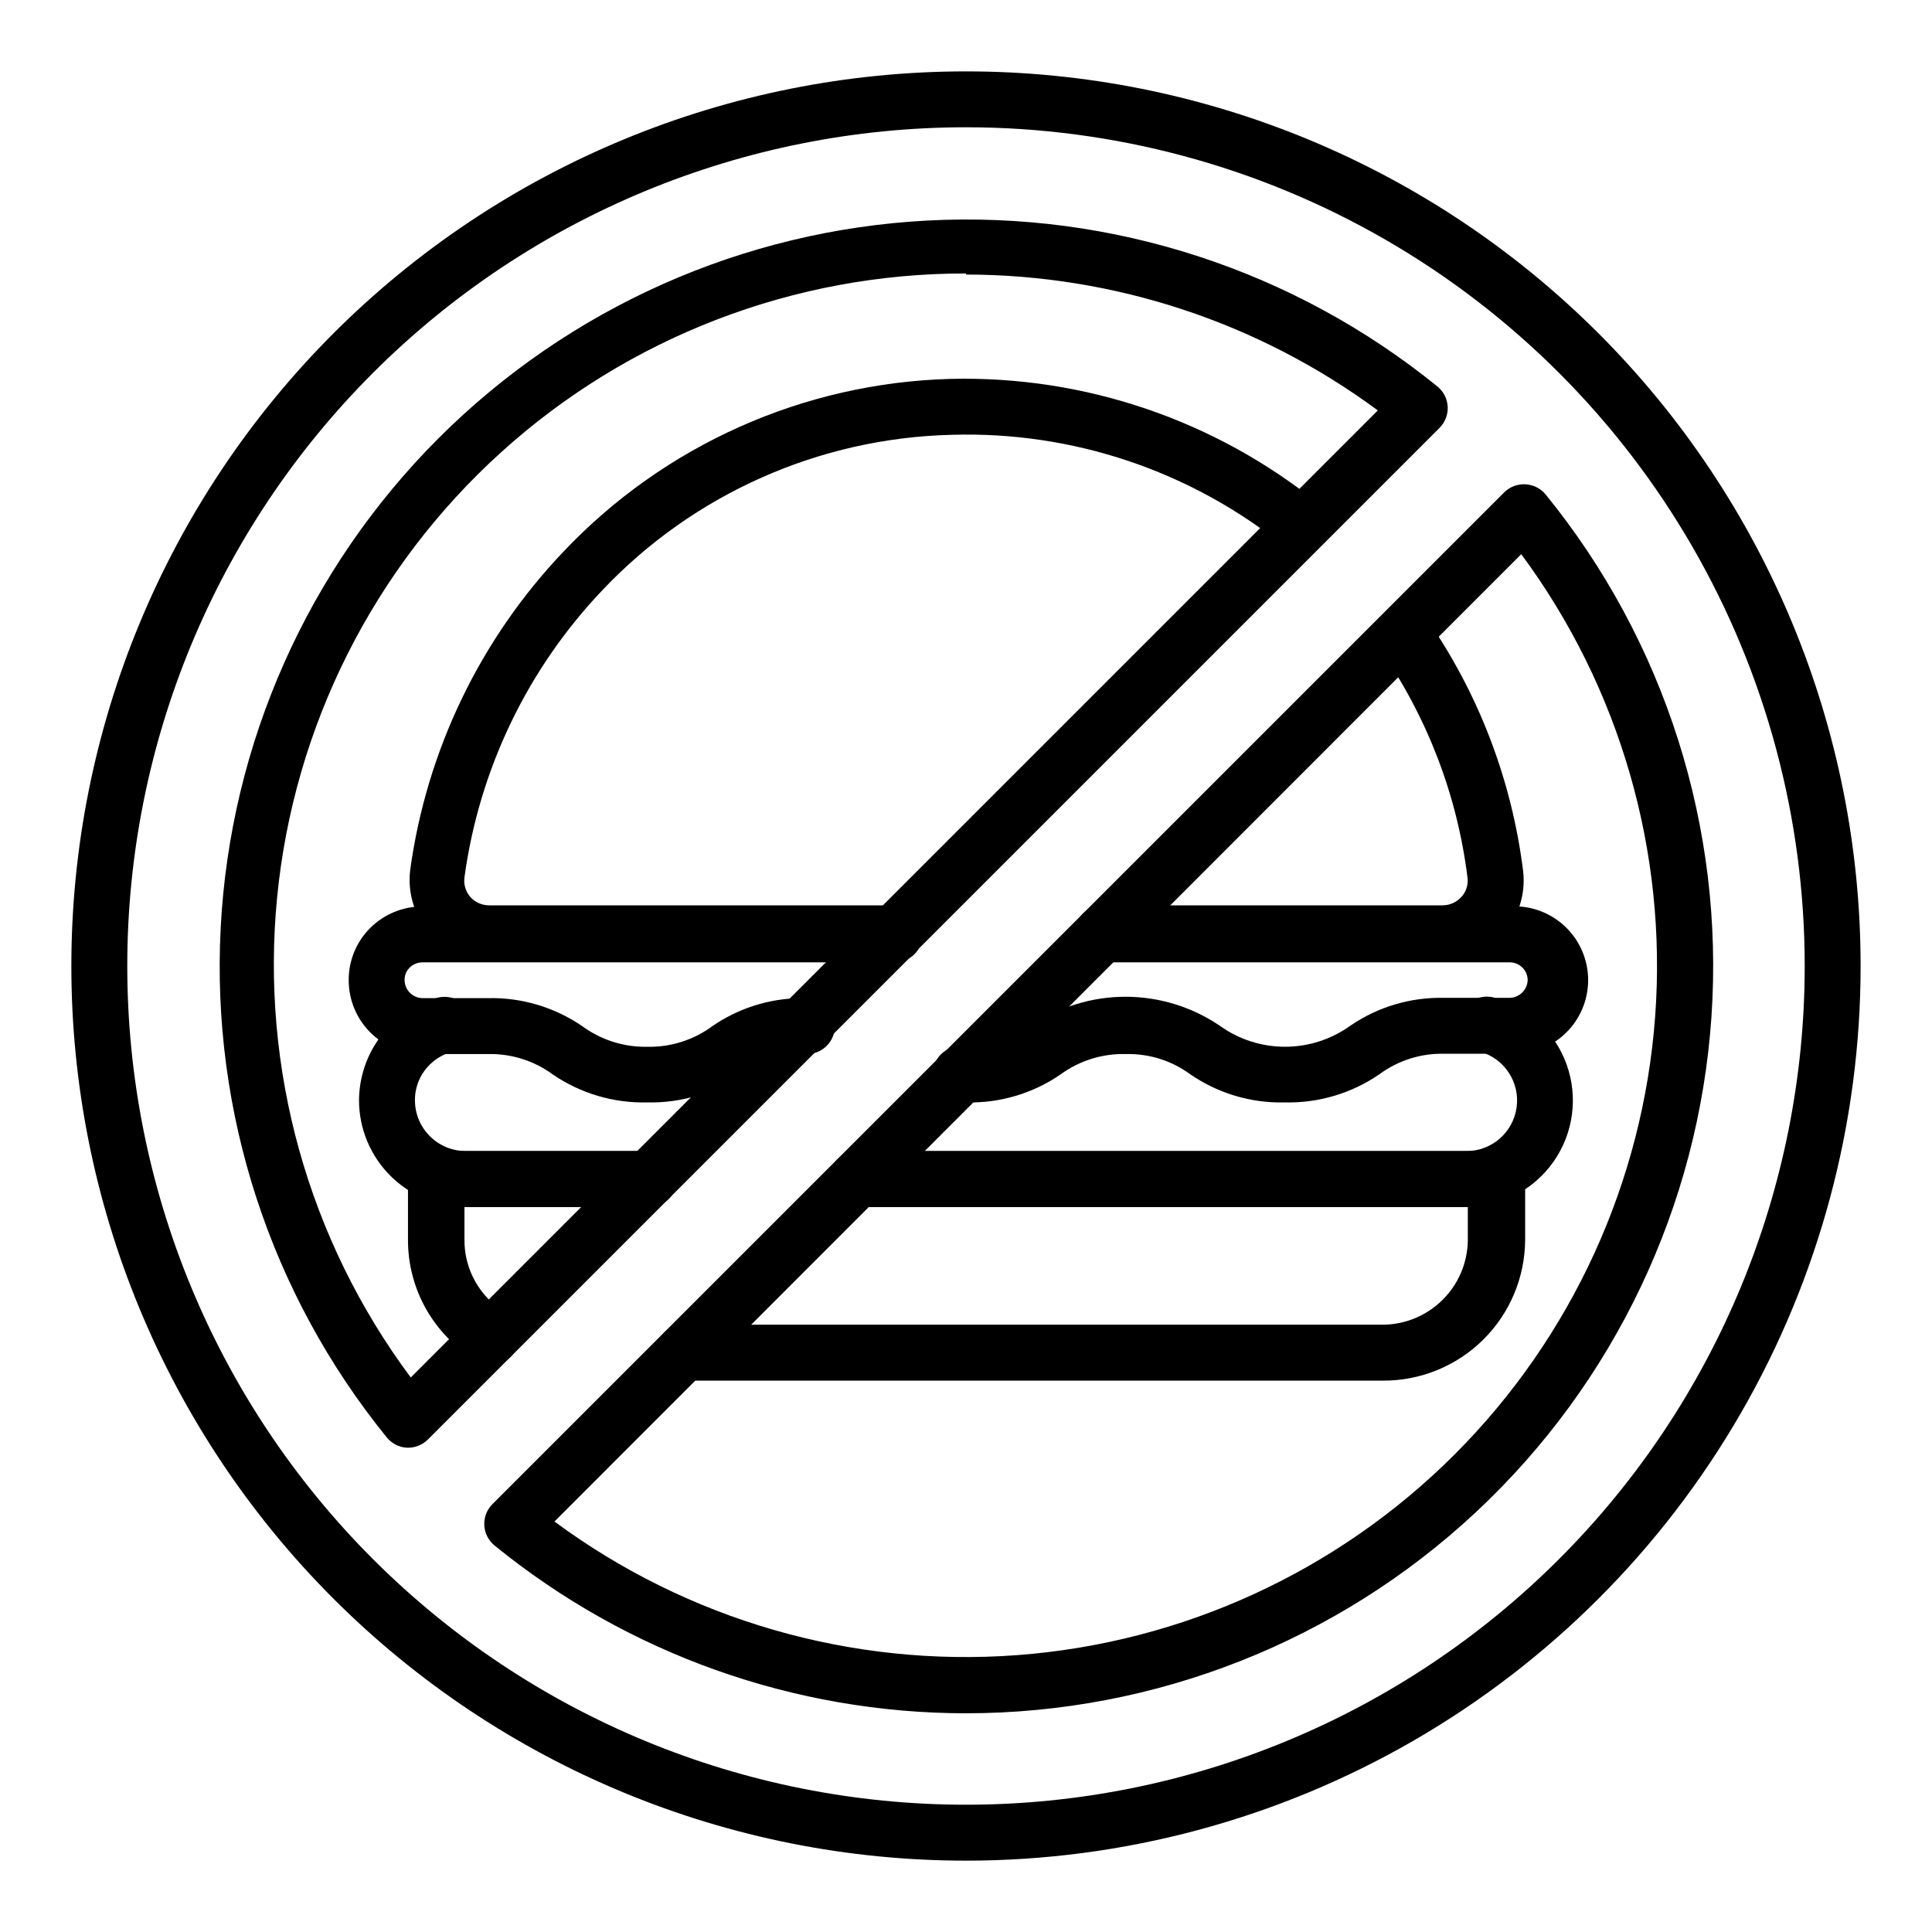 <?xml version="1.0" encoding="UTF-8"?>
<!-- Uploaded to: ICON Repo, www.svgrepo.com, Generator: ICON Repo Mixer Tools -->
<svg fill="#000000" width="800px" height="800px" version="1.1" viewBox="144 144 512 512" xmlns="http://www.w3.org/2000/svg">
 <g>
  <path d="m510.39 509.88h-185.22c-4.094 0-7.41-3.32-7.41-7.41 0-4.094 3.316-7.41 7.41-7.41h185.22c5.926-0.016 11.605-2.352 15.828-6.508 4.227-4.152 6.656-9.797 6.769-15.719v-8.965h-161.81c-4.09 0-7.406-3.316-7.406-7.41 0-4.09 3.316-7.406 7.406-7.406h169.59c1.965 0 3.848 0.781 5.238 2.168 1.391 1.391 2.172 3.273 2.172 5.238v16.004c-0.02 9.984-4.019 19.543-11.113 26.566-7.094 7.023-16.691 10.93-26.676 10.852z"/>
  <path d="m274.05 505.65c-1.336-0.02-2.644-0.406-3.781-1.109-11.316-6.711-18.227-18.922-18.148-32.082v-16.004c0-4.09 3.316-7.406 7.406-7.406h56.383c4.094 0 7.41 3.316 7.41 7.406 0 4.094-3.316 7.41-7.41 7.41h-48.824v8.594c-0.043 3.914 0.945 7.773 2.871 11.18 1.926 3.41 4.719 6.25 8.094 8.234 3.492 2.109 4.617 6.648 2.519 10.148-1.359 2.297-3.852 3.684-6.519 3.629z"/>
  <path d="m316.05 463.86h-48.602c-7.496 0-14.684-2.973-19.988-8.262-5.305-5.293-8.297-12.473-8.316-19.965 0.027-6.164 2.059-12.148 5.789-17.055 3.727-4.906 8.953-8.465 14.883-10.137 3.949-1.086 8.027 1.238 9.113 5.188 1.086 3.945-1.238 8.027-5.188 9.109-2.207 0.617-4.223 1.793-5.852 3.41-2.543 2.496-3.961 5.918-3.926 9.484 0.039 7.418 6.066 13.41 13.484 13.41h48.602c4.094 0 7.41 3.316 7.41 7.406 0 4.094-3.316 7.41-7.41 7.41z"/>
  <path d="m532.62 463.86h-161.44c-4.09 0-7.406-3.316-7.406-7.41 0-4.09 3.316-7.406 7.406-7.406h161.44c6.691 0.004 12.359-4.918 13.293-11.539 0.934-6.625-3.156-12.922-9.586-14.766-1.957-0.453-3.644-1.684-4.676-3.41-1.031-1.723-1.32-3.793-0.797-5.731 0.523-1.941 1.809-3.586 3.566-4.559 1.758-0.969 3.836-1.188 5.758-0.598 8.82 2.457 15.898 9.043 18.992 17.66 3.09 8.621 1.809 18.203-3.438 25.707-5.246 7.504-13.809 11.996-22.965 12.051z"/>
  <path d="m484.54 436.15c-8.922 0.234-17.684-2.359-25.043-7.406-4.945-3.652-10.969-5.555-17.113-5.41-6.219-0.168-12.316 1.734-17.34 5.41-7.309 5.027-16.02 7.621-24.891 7.406-0.938 0.125-1.883 0.125-2.816 0-4.094-0.734-6.812-4.648-6.074-8.742 0.734-4.09 4.648-6.809 8.742-6.074 6.199 0.113 12.262-1.812 17.262-5.481 7.375-5.019 16.086-7.703 25.004-7.703s17.633 2.684 25.008 7.703c5.031 3.606 11.07 5.547 17.262 5.547s12.23-1.941 17.262-5.547c7.336-5.039 16.074-7.633 24.969-7.41h17.336c2.586-0.078 4.664-2.156 4.742-4.742-0.039-2.59-2.152-4.668-4.742-4.668h-107.88c-4.09 0-7.406-3.316-7.406-7.41 0-4.09 3.316-7.406 7.406-7.406h107.88c5.387-0.332 10.672 1.574 14.602 5.269 3.934 3.699 6.164 8.855 6.164 14.25 0 5.398-2.231 10.555-6.164 14.25-3.93 3.699-9.215 5.606-14.602 5.273h-17.336c-6.172-0.156-12.219 1.746-17.188 5.41-7.356 5.066-16.117 7.684-25.043 7.481z"/>
  <path d="m315.61 436.15c-8.941 0.234-17.73-2.356-25.117-7.406-4.973-3.652-11.016-5.555-17.188-5.41h-17.336c-5.188 0-10.164-2.059-13.832-5.727s-5.727-8.645-5.727-13.832c-0.031-5.195 2.023-10.188 5.703-13.855 3.684-3.656 8.664-5.711 13.855-5.703h125.14c4.094 0 7.41 3.316 7.41 7.406 0 4.094-3.316 7.41-7.41 7.41h-125.14c-1.316 0-2.574 0.535-3.484 1.48-0.852 0.867-1.309 2.047-1.258 3.262 0.039 2.602 2.141 4.703 4.742 4.742h17.336c8.895-0.207 17.629 2.383 24.969 7.41 5.016 3.688 11.113 5.617 17.336 5.481 6.18 0.125 12.223-1.805 17.191-5.481 6.894-4.738 15.043-7.32 23.41-7.41h1.629c4.094 0 7.41 3.316 7.41 7.41 0 4.09-3.316 7.406-7.41 7.406h-0.965 0.004c-5.863-0.012-11.578 1.859-16.301 5.336-7.328 5.055-16.066 7.672-24.969 7.481z"/>
  <path d="m526.32 398.74h-90.094c-4.09 0-7.406-3.316-7.406-7.41 0-4.09 3.316-7.406 7.406-7.406h90.094c1.895-0.012 3.695-0.82 4.965-2.223 1.25-1.363 1.844-3.203 1.629-5.039-2.688-21.785-10.645-42.59-23.188-60.605-2.008-3.328-1.102-7.641 2.074-9.879 3.172-2.242 7.539-1.648 10 1.359 13.988 20.027 22.867 43.176 25.859 67.422 0.676 6.062-1.27 12.129-5.344 16.668-4.074 4.543-9.895 7.129-15.996 7.113z"/>
  <path d="m381.11 398.74h-107.06c-6.172-0.016-12.043-2.676-16.125-7.309-4.078-4.633-5.977-10.793-5.215-16.918 4.363-31.664 18.566-61.16 40.602-84.312 26.754-28.262 63.641-44.73 102.54-45.789 35.609-0.883 70.367 10.965 98.023 33.414 2.148 2.773 2.055 6.676-0.219 9.344-2.277 2.672-6.113 3.379-9.191 1.695-24.934-20.09-56.234-30.602-88.242-29.637-35.086 0.848-68.391 15.648-92.535 41.121-19.902 20.91-32.707 47.562-36.602 76.164-0.258 1.871 0.309 3.766 1.555 5.188 1.281 1.43 3.117 2.242 5.039 2.223h107.43c4.094 0 7.41 3.316 7.41 7.406 0 4.094-3.316 7.41-7.41 7.41z"/>
  <path d="m400 637.09c-62.879 0-123.18-24.98-167.65-69.441-44.461-44.461-69.441-104.77-69.441-167.64s24.98-123.18 69.441-167.65c44.465-44.461 104.77-69.441 167.65-69.441s123.18 24.98 167.64 69.441c44.461 44.465 69.441 104.77 69.441 167.65 0 41.617-10.957 82.5-31.766 118.54-20.809 36.039-50.738 65.969-86.777 86.777-36.043 20.809-76.926 31.766-118.54 31.766zm0-459.36c-58.949 0-115.48 23.418-157.17 65.102-41.684 41.684-65.102 98.219-65.102 157.17s23.418 115.48 65.102 157.17c41.684 41.684 98.219 65.098 157.17 65.098s115.48-23.414 157.17-65.098c41.684-41.684 65.098-98.219 65.098-157.17 0-39.02-10.27-77.348-29.777-111.14-19.508-33.789-47.566-61.848-81.355-81.355-33.789-19.508-72.117-29.777-111.13-29.777zm0 420.31c-45.512-0.023-89.621-15.723-124.92-44.453-1.625-1.312-2.617-3.25-2.738-5.336-0.117-2.094 0.664-4.141 2.148-5.629l268.13-268.13c1.488-1.484 3.535-2.266 5.629-2.148 2.074 0.102 4.012 1.07 5.336 2.664 31.672 38.926 47.387 88.426 43.965 138.49-3.422 50.066-25.719 96.965-62.391 131.22s-84.98 53.312-135.16 53.32zm-109.06-50.824c35.297 26.109 78.797 38.676 122.58 35.414 43.785-3.266 84.941-22.141 115.98-53.195 31.035-31.055 49.891-72.223 53.129-116.01 3.238-43.785-9.355-87.277-35.484-122.56zm-39.117-19.559c-2.086-0.121-4.023-1.117-5.336-2.742-30.855-38.012-46.531-86.105-44.004-135 2.531-48.891 23.086-95.113 57.699-129.74 34.617-34.621 80.832-55.191 129.72-57.734 48.895-2.543 96.992 13.125 135.01 43.969 1.625 1.312 2.621 3.25 2.742 5.336 0.113 2.094-0.668 4.141-2.148 5.629l-268.13 268.13c-1.469 1.461-3.484 2.238-5.555 2.148zm148.18-311.18v-0.004c-45.547-0.066-89.484 16.836-123.24 47.414-33.758 30.578-54.906 72.633-59.328 117.96-4.418 45.332 8.211 90.68 35.422 127.2l256.28-256.28c-31.598-23.352-69.844-35.973-109.13-36.008z"/>
 </g>
</svg>